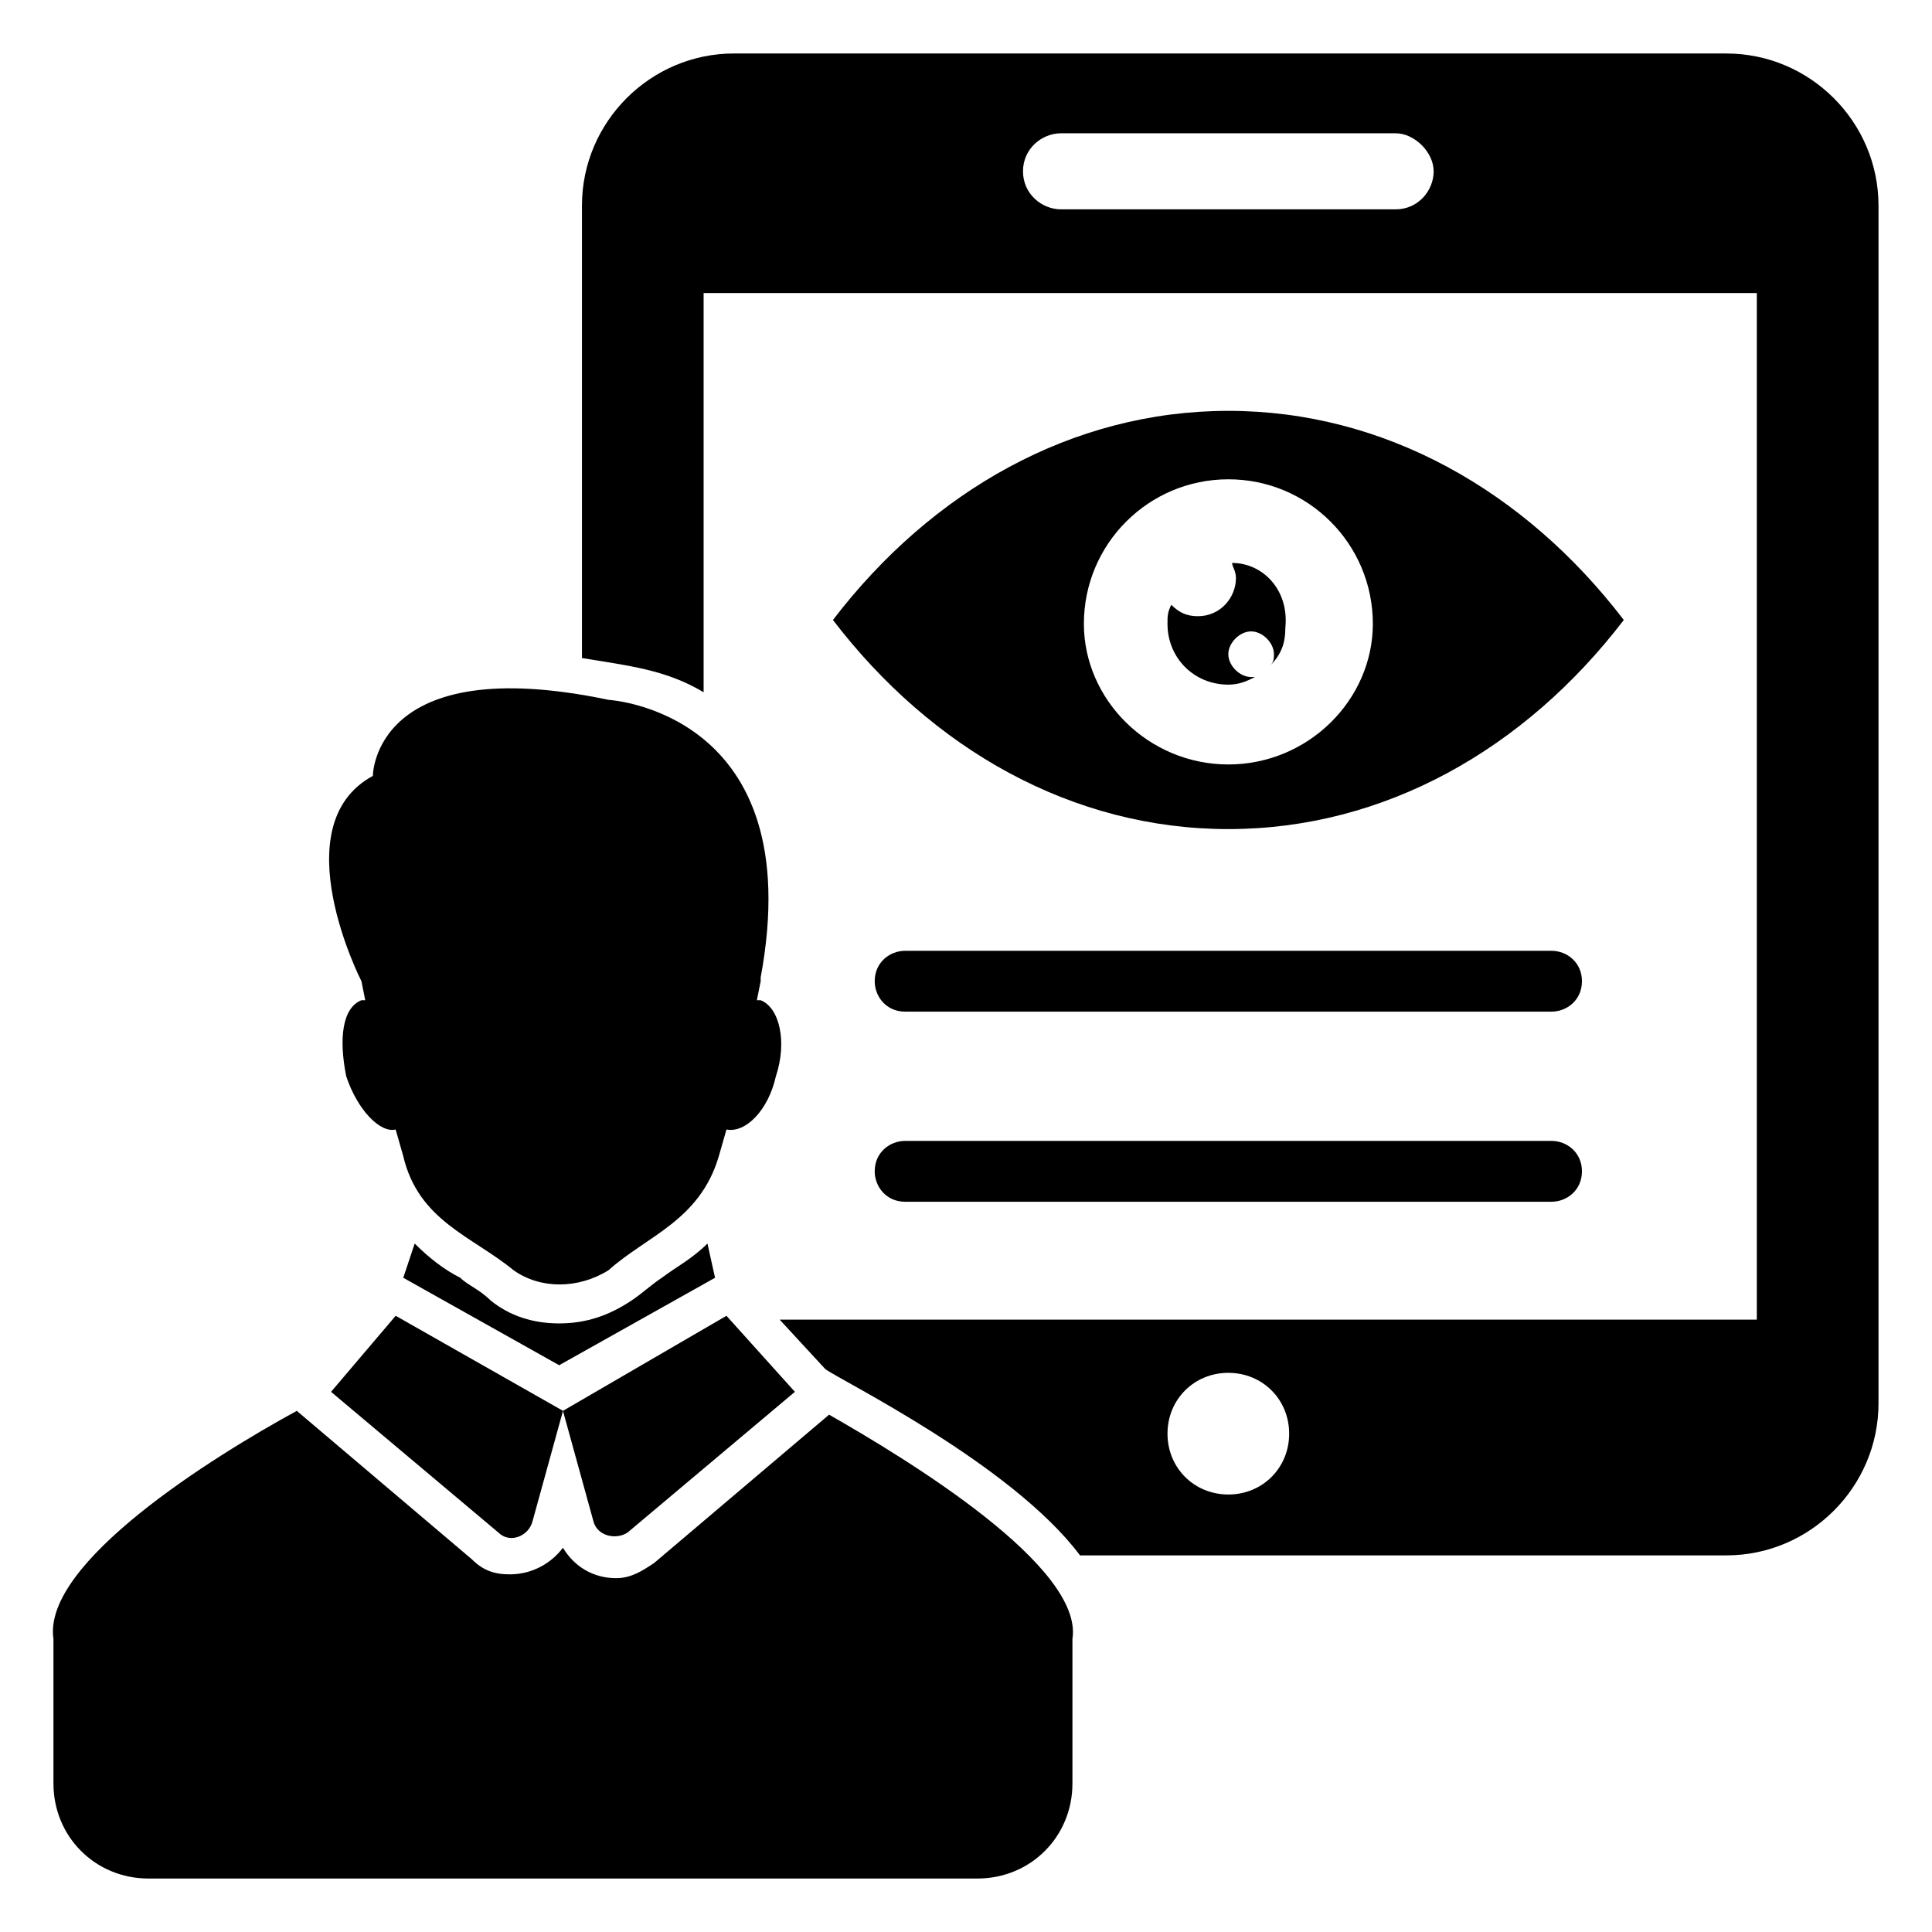 <?xml version="1.0" encoding="UTF-8"?>
<!-- Uploaded to: ICON Repo, www.svgrepo.com, Generator: ICON Repo Mixer Tools -->
<svg fill="#000000" width="800px" height="800px" version="1.1" viewBox="144 144 512 512" xmlns="http://www.w3.org/2000/svg">
 <g>
  <path d="m601.52 158.17h-262.99c-22.168 0-40.305 18.137-40.305 40.305v119.91c12.09 2.016 22.168 3.023 32.242 9.07v-105.8h279.11v272.06h-258.96l12.09 13.098c4.031 3.023 49.375 25.191 67.512 49.375h171.3c22.168 0 40.305-18.137 40.305-40.305v-317.4c0-22.168-18.137-40.305-40.305-40.305zm-87.664 41.309h-88.672c-5.039 0-10.078-4.031-10.078-10.078s5.039-10.078 10.078-10.078h88.672c5.039 0 10.078 5.039 10.078 10.078 0 5.043-4.031 10.078-10.078 10.078zm-44.336 340.58c-9.07 0-16.121-7.055-16.121-16.121 0-9.07 7.055-16.121 16.121-16.121 9.07 0 16.121 7.055 16.121 16.121s-7.051 16.121-16.121 16.121z"/>
  <path d="m363.72 518.9-46.352 39.297c-3.023 2.016-6.047 4.031-10.078 4.031-6.047 0-11.082-3.023-14.105-8.062-3.019 4.031-8.059 7.055-14.102 7.055-4.031 0-7.055-1.008-10.078-4.031l-46.352-39.297c-22.168 12.09-67.512 40.305-64.488 60.457v38.289c0.004 14.105 11.086 25.191 25.191 25.191h219.66c14.105 0 25.191-11.082 25.191-25.191v-38.289c3.023-19.145-43.328-47.359-64.488-59.449z"/>
  <path d="m331.48 473.55c-4.031 4.031-8.062 6.047-12.09 9.07-3.023 2.016-5.039 4.031-8.062 6.047-6.047 4.031-12.09 6.047-19.145 6.047-7.055 0-13.098-2.016-18.137-6.047-3.023-3.023-6.047-4.031-8.062-6.047-4.031-2.016-8.062-5.039-12.09-9.07l-3.023 9.07 41.312 23.176 41.312-23.176z"/>
  <path d="m310.32 550.13 44.336-37.281-18.137-20.152-43.328 25.191 8.062 29.223c1.004 4.027 6.043 5.035 9.066 3.019z"/>
  <path d="m231.73 512.85 44.336 37.281c3.023 3.023 8.062 1.008 9.07-3.023l8.062-29.223-44.34-25.188z"/>
  <path d="m240.79 409.07h-1.008c-5.039 2.016-6.047 10.078-4.031 20.152 3.023 9.07 9.07 15.113 13.098 14.105l2.016 7.055c4.031 17.129 18.137 21.16 29.223 30.23 7.055 5.039 17.129 5.039 25.191 0 10.078-9.07 24.184-13.098 29.223-30.23l2.016-7.055c5.039 1.008 11.082-5.039 13.098-14.105 3.023-9.07 1.008-18.137-4.031-20.152h-1.008l1.008-5.039v-1.008c13.098-70.535-40.305-73.555-40.305-73.555-62.473-13.098-62.473 20.152-62.473 20.152-24.184 13.098-3.023 54.41-3.023 54.41z"/>
  <path d="m555.17 395.97h-171.3c-4.031 0-8.062 3.023-8.062 8.062 0 4.031 3.023 8.062 8.062 8.062h171.3c4.031 0 8.062-3.023 8.062-8.062s-4.031-8.062-8.062-8.062z"/>
  <path d="m555.17 446.35h-171.3c-4.031 0-8.062 3.023-8.062 8.062 0 4.031 3.023 8.062 8.062 8.062h171.3c4.031 0 8.062-3.023 8.062-8.062 0-5.039-4.031-8.062-8.062-8.062z"/>
  <path d="m470.53 293.19c0 1.008 1.008 2.016 1.008 4.031 0 5.039-4.031 10.078-10.078 10.078-3.023 0-5.039-1.008-7.055-3.023-1.008 2.016-1.008 3.023-1.008 5.039 0 9.07 7.055 16.121 16.121 16.121 3.023 0 5.039-1.008 7.055-2.016h-1.008c-3.023 0-6.047-3.023-6.047-6.047s3.023-6.047 6.047-6.047c3.023 0 6.047 3.023 6.047 6.047 0 1.008 0 2.016-1.008 3.023 3.023-3.023 4.031-6.047 4.031-10.078 1.008-10.074-6.043-17.129-14.105-17.129z"/>
  <path d="m574.32 308.3c-26.199-34.258-63.48-55.418-104.79-55.418s-78.594 21.16-104.79 55.418c26.199 34.258 63.48 55.418 104.79 55.418s78.594-21.16 104.79-55.418zm-104.79 38.289c-21.16 0-38.289-17.129-38.289-37.281 0-21.16 17.129-38.289 38.289-38.289 21.16 0 38.289 17.129 38.289 38.289 0 20.152-17.129 37.281-38.289 37.281z"/>
 </g>
</svg>
